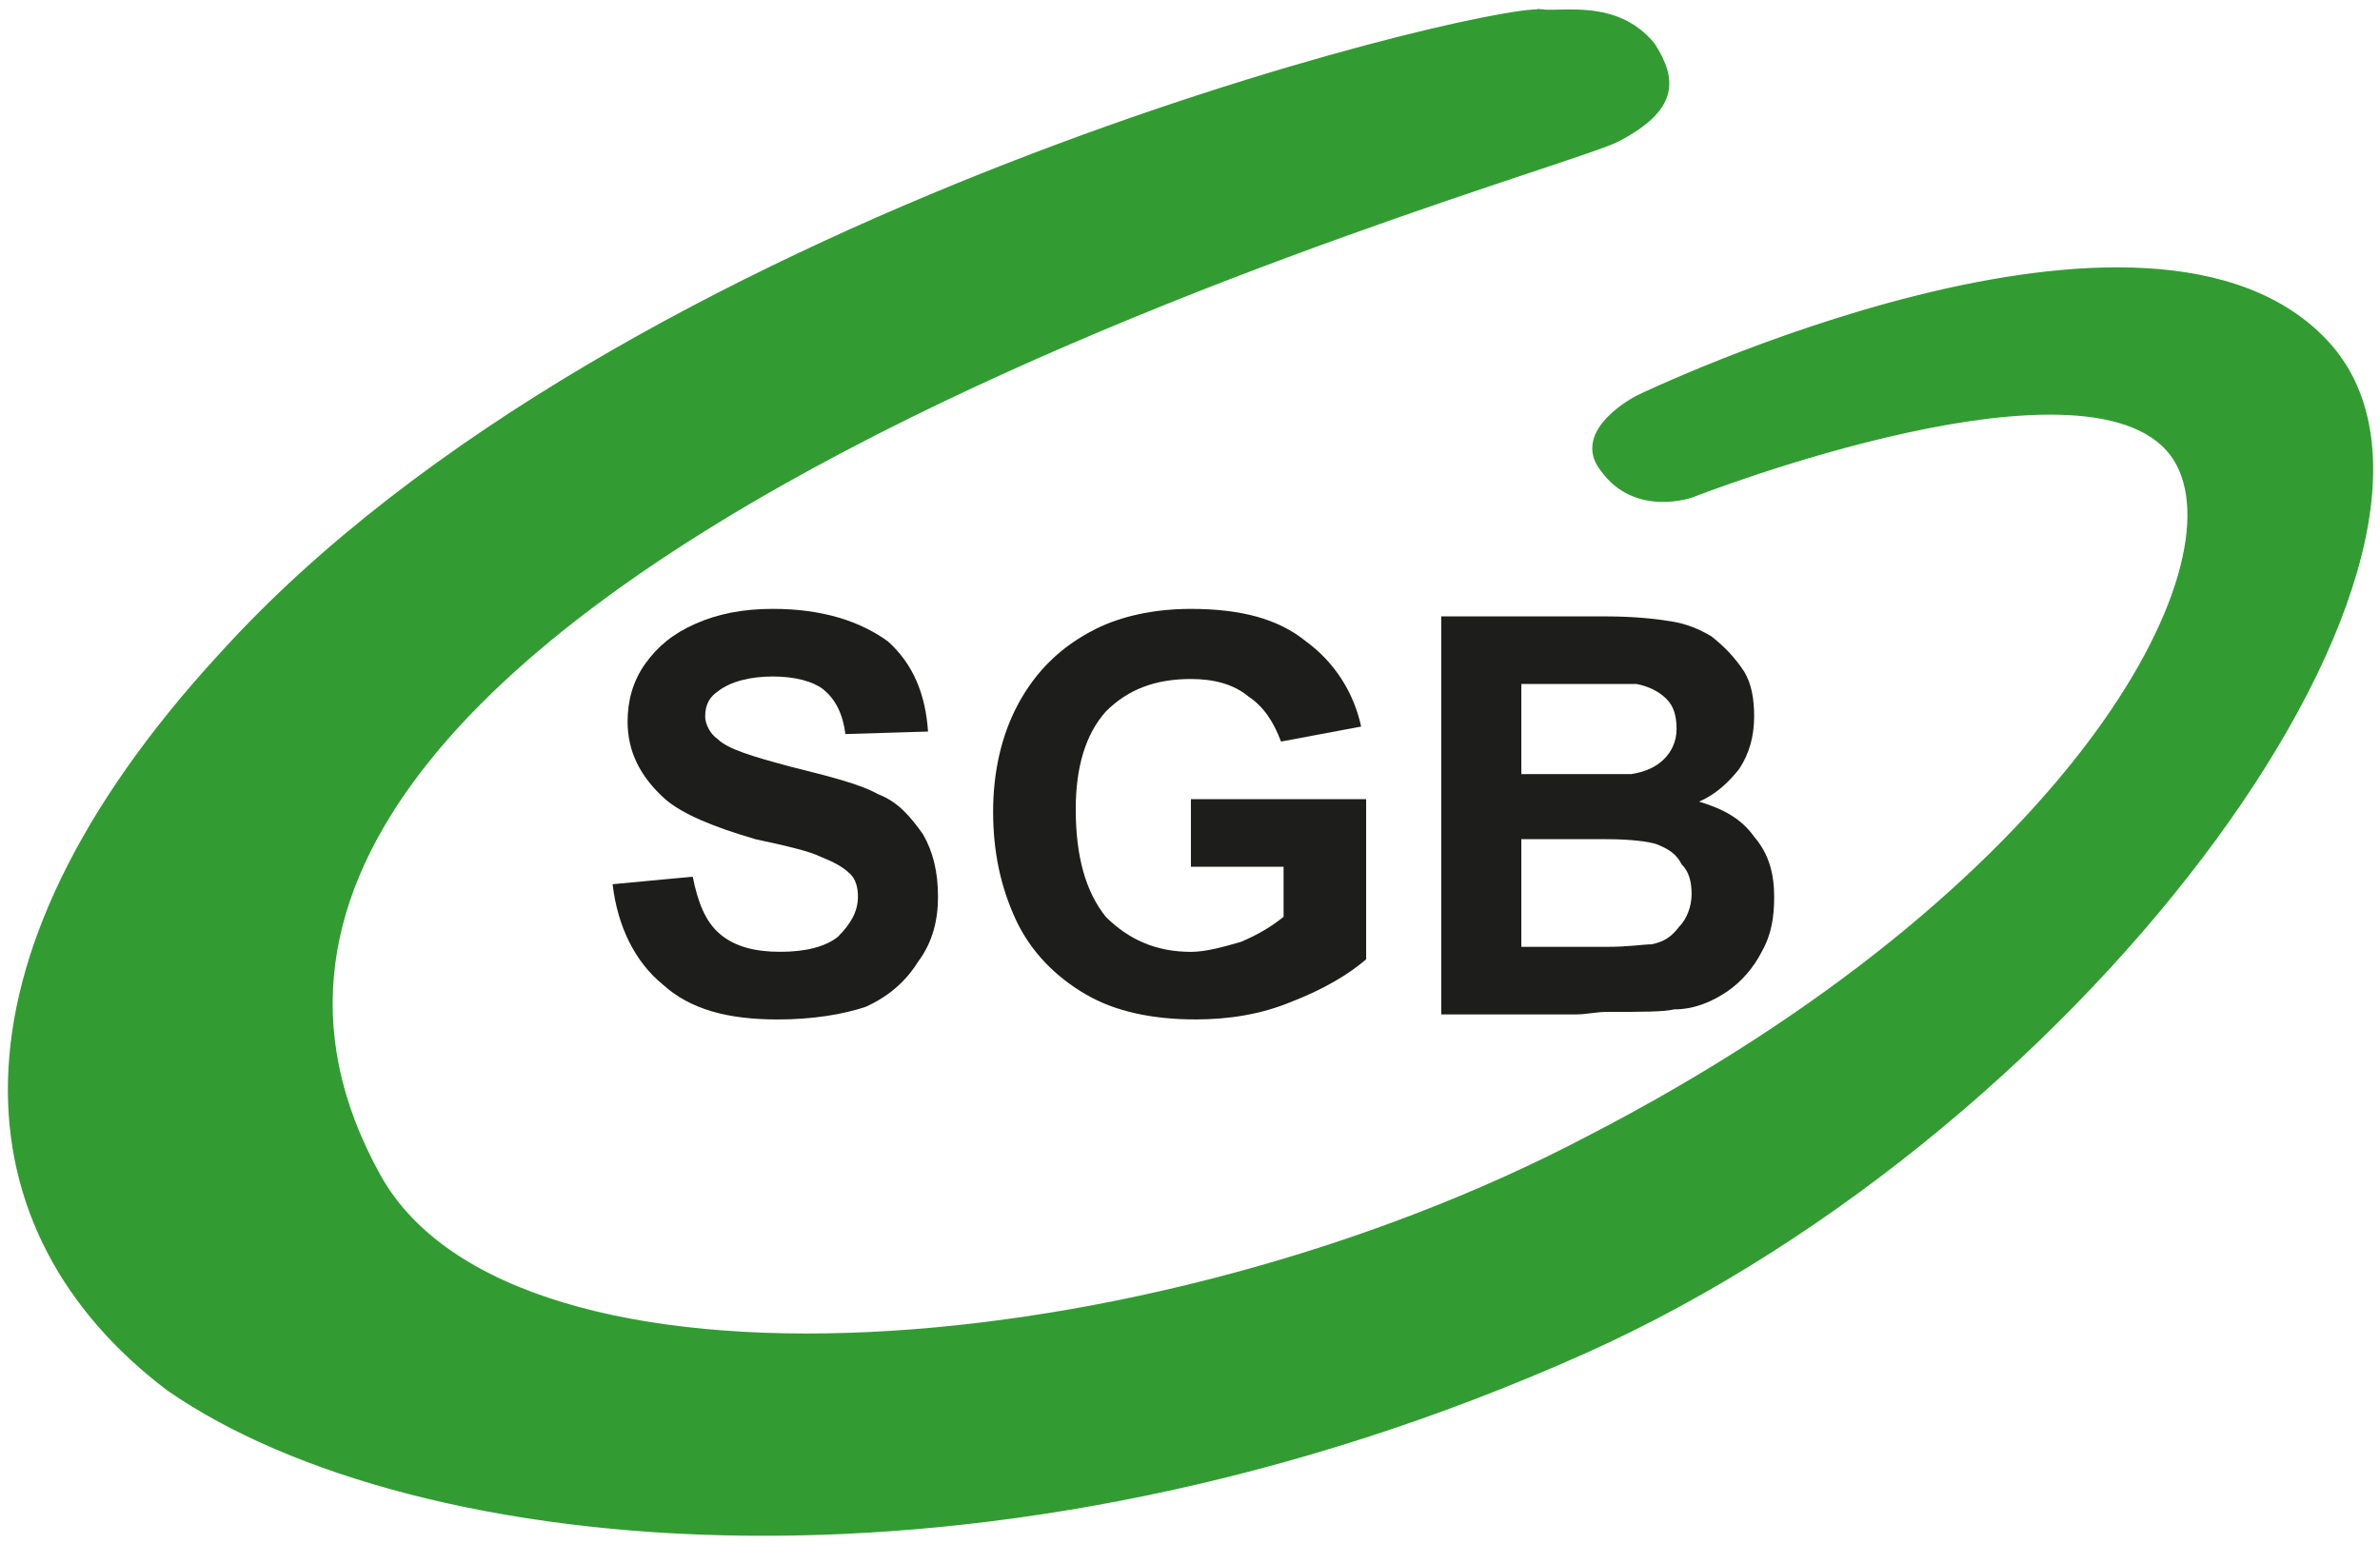 <?xml version="1.0"?>
<svg width="94" height="61" xmlns="http://www.w3.org/2000/svg">
 <g>
  <title>Layer 1</title>
  <g id="svg_1">
   <path id="svg_2" d="m24.195,34.926l3.165,-0.297l0,0c0.197,0.99 0.494,1.78 1.087,2.275c0.593,0.495 1.384,0.692 2.373,0.692c0.988,0 1.78,-0.197 2.274,-0.594c0.494,-0.495 0.791,-0.988 0.791,-1.582c0,-0.396 -0.1,-0.691 -0.297,-0.89c-0.296,-0.297 -0.692,-0.494 -1.187,-0.693c-0.396,-0.196 -1.186,-0.395 -2.571,-0.691c-1.681,-0.493 -2.867,-0.988 -3.56,-1.581c-0.989,-0.89 -1.483,-1.878 -1.483,-3.065c0,-0.791 0.198,-1.582 0.692,-2.275c0.494,-0.691 1.088,-1.186 1.978,-1.582c0.89,-0.395 1.879,-0.593 3.065,-0.593c1.978,0 3.461,0.495 4.549,1.286c0.989,0.889 1.483,2.075 1.582,3.56l0,0l-3.263,0.099l0,0c-0.099,-0.791 -0.396,-1.385 -0.891,-1.779c-0.395,-0.297 -1.087,-0.495 -1.978,-0.495c-0.89,0 -1.68,0.198 -2.175,0.594c-0.296,0.198 -0.495,0.494 -0.495,0.987c0,0.298 0.198,0.693 0.495,0.891c0.396,0.396 1.385,0.691 2.868,1.088c1.582,0.396 2.768,0.693 3.46,1.087c0.792,0.296 1.286,0.891 1.78,1.583c0.396,0.692 0.593,1.483 0.593,2.472c0,0.891 -0.197,1.779 -0.791,2.571c-0.494,0.791 -1.187,1.384 -2.077,1.779c-0.89,0.296 -2.076,0.495 -3.46,0.495c-1.978,0 -3.461,-0.396 -4.548,-1.385c-1.086,-0.89 -1.778,-2.274 -1.976,-3.957l0,0l0,0z" fill="#1D1D1B"/>
   <path id="svg_3" d="m47.036,34.235l0,-2.669l6.921,0l0,6.327l0,0c-0.691,0.594 -1.68,1.187 -2.965,1.682c-1.188,0.493 -2.473,0.692 -3.759,0.692c-1.68,0 -3.164,-0.297 -4.35,-0.99c-1.187,-0.692 -2.176,-1.68 -2.769,-2.965c-0.593,-1.286 -0.89,-2.67 -0.89,-4.252c0,-1.484 0.297,-2.967 0.989,-4.251c0.692,-1.285 1.681,-2.274 3.065,-2.966c0.989,-0.494 2.275,-0.792 3.757,-0.792c1.979,0 3.46,0.396 4.548,1.286c1.088,0.79 1.879,1.978 2.176,3.362l0,0l-3.164,0.593l0,0c-0.297,-0.791 -0.691,-1.385 -1.285,-1.779c-0.593,-0.496 -1.384,-0.693 -2.274,-0.693c-1.384,0 -2.472,0.396 -3.362,1.286c-0.791,0.89 -1.187,2.175 -1.187,3.856c0,1.877 0.396,3.263 1.187,4.251c0.89,0.89 1.978,1.385 3.362,1.385c0.593,0 1.285,-0.197 1.979,-0.396c0.691,-0.296 1.186,-0.592 1.681,-0.988l0,0l0,-1.979l-3.66,0l0,0z" fill="#1D1D1B"/>
   <path id="svg_4" d="m63.449,37.4c0.891,0 1.484,-0.1 1.779,-0.1c0.496,-0.1 0.791,-0.297 1.088,-0.691c0.297,-0.297 0.495,-0.792 0.495,-1.287c0,-0.493 -0.099,-0.889 -0.396,-1.185c-0.197,-0.396 -0.494,-0.595 -0.988,-0.792c-0.297,-0.099 -0.989,-0.198 -1.979,-0.198l0,-2.571c0.494,0 0.891,0 0.989,0c0.593,-0.099 0.989,-0.296 1.286,-0.593c0.295,-0.296 0.494,-0.691 0.494,-1.185c0,-0.497 -0.1,-0.892 -0.396,-1.188c-0.296,-0.296 -0.691,-0.494 -1.186,-0.594c-0.198,0 -0.594,0 -1.188,0l0,-2.668c1.088,0 1.979,0.098 2.57,0.197c0.594,0.098 1.089,0.297 1.582,0.594c0.496,0.395 0.891,0.79 1.286,1.384c0.297,0.493 0.396,1.087 0.396,1.778c0,0.791 -0.197,1.483 -0.594,2.078c-0.395,0.494 -0.89,0.987 -1.581,1.284c0.989,0.298 1.681,0.693 2.175,1.386c0.594,0.691 0.791,1.482 0.791,2.372c0,0.791 -0.1,1.483 -0.494,2.176c-0.297,0.592 -0.791,1.187 -1.385,1.582s-1.285,0.692 -2.076,0.692c-0.395,0.099 -1.285,0.099 -2.67,0.099l0,-2.57l0.002,0zm-3.362,-4.253l0,4.253l2.966,0l0,0c0.1,0 0.298,0 0.396,0l0,2.57c-0.396,0 -0.791,0.098 -1.186,0.098l0,0l-5.34,0l0,-15.72l0,0l6.229,0l0,0c0.099,0 0.198,0 0.296,0l0,2.668c-0.396,0 -0.988,0 -1.582,0l0,0l-1.779,0l0,0l0,3.56l2.076,0l0,0c0.494,0 0.89,0 1.285,0l0,2.571c-0.296,0 -0.494,0 -0.791,0l0,0l-2.57,0l0,0z" fill="#1D1D1B"/>
   <path id="svg_5" d="m60.878,0.518c0.89,0.1 2.967,-0.396 4.35,1.286c0.891,1.384 0.891,2.472 -1.383,3.659c-3.165,1.582 -62.094,17.403 -48.944,41.032c5.34,9.591 30.553,7.614 47.856,-1.482c18.984,-9.789 25.904,-22.544 23.235,-26.896c-3.065,-4.943 -19.182,1.386 -19.182,1.386s-2.175,0.79 -3.46,-0.988c-1.188,-1.483 1.383,-2.769 1.383,-2.769s20.271,-9.789 27.191,-2.076c7.021,7.909 -9.294,30.651 -29.365,39.649c-23.435,10.479 -46.176,8.206 -55.866,1.482c-8.107,-6.13 -9.195,-16.612 2.077,-28.872c15.821,-17.499 49.637,-25.608 52.108,-25.411l0,0l0,0z" stroke-miterlimit="10" stroke-width="0.297" stroke="#329C32" fill="#329C32"/>
  </g>
 </g>
</svg>